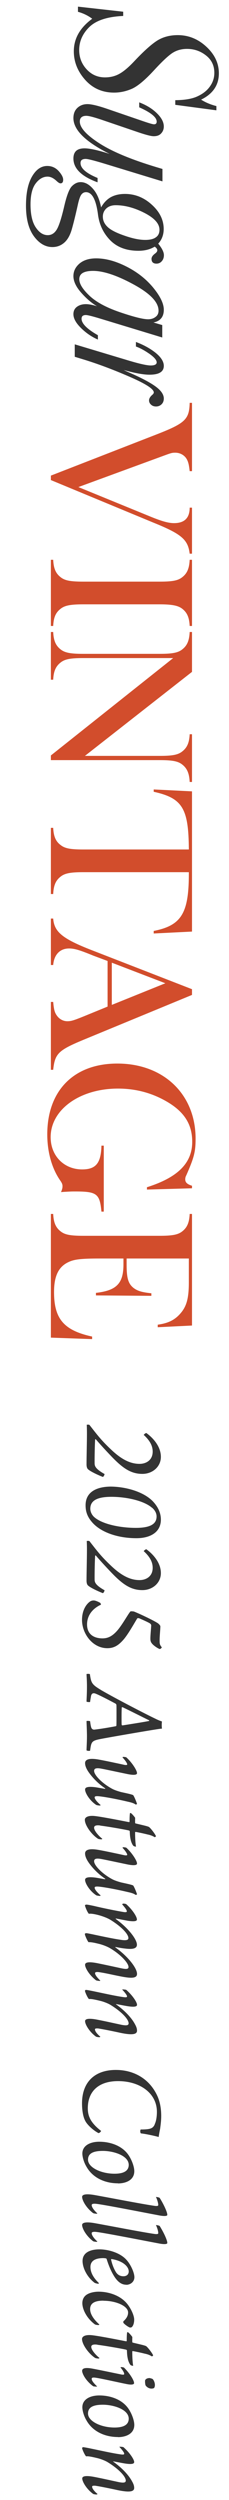 <svg width="27" height="294" viewBox="0 0 27 294" fill="none" xmlns="http://www.w3.org/2000/svg">
<path d="M14.526 1.377L14.526 1.877C12.683 1.958 11.355 2.388 10.543 3.168C9.739 3.956 9.337 4.861 9.337 5.884C9.337 6.753 9.625 7.504 10.202 8.138C10.786 8.78 11.513 9.1 12.382 9.1C13.016 9.1 13.584 8.958 14.088 8.674C14.599 8.39 15.196 7.882 15.878 7.151C16.991 5.974 17.888 5.174 18.57 4.751C19.253 4.337 20.048 4.13 20.958 4.13C22.225 4.13 23.35 4.585 24.332 5.495C25.315 6.404 25.806 7.448 25.806 8.625C25.806 10.006 25.108 11.037 23.711 11.719C24.239 12.052 24.84 12.304 25.514 12.475L25.514 12.974L20.666 12.328L20.666 11.78C21.819 11.772 22.708 11.614 23.333 11.305C23.967 11.005 24.446 10.615 24.771 10.136C25.104 9.665 25.27 9.141 25.27 8.564C25.27 7.712 24.941 7.029 24.284 6.518C23.634 6.006 22.891 5.75 22.054 5.75C21.372 5.75 20.775 5.925 20.264 6.274C19.76 6.623 19.054 7.293 18.144 8.284C17.08 9.437 16.207 10.16 15.525 10.453C14.843 10.745 14.152 10.891 13.454 10.891C12.073 10.891 10.937 10.392 10.043 9.393C9.15 8.394 8.703 7.273 8.703 6.031C8.703 4.536 9.426 3.261 10.872 2.205C10.376 1.832 9.816 1.56 9.191 1.389L9.191 0.78L14.526 1.377ZM11.505 20.929L11.505 21.441C9.605 20.75 8.655 19.817 8.655 18.639C8.655 18.241 8.764 17.941 8.983 17.738C9.203 17.543 9.532 17.445 9.97 17.445C10.587 17.445 11.574 17.665 12.93 18.103C10.08 16.682 8.655 15.277 8.655 13.888C8.655 13.377 8.813 12.975 9.13 12.682C9.446 12.39 9.84 12.244 10.311 12.244C10.774 12.244 11.542 12.426 12.614 12.792L16.987 14.29C17.637 14.509 18.026 14.619 18.156 14.619C18.367 14.619 18.473 14.514 18.473 14.302C18.473 13.791 17.787 13.23 16.414 12.621L16.414 12.037C17.267 12.361 17.961 12.788 18.497 13.316C19.041 13.844 19.314 14.363 19.314 14.875C19.314 15.192 19.212 15.46 19.009 15.679C18.814 15.906 18.518 16.02 18.12 16.02C17.835 16.02 17.267 15.878 16.414 15.594L11.907 14.059C11.03 13.766 10.453 13.62 10.177 13.62C9.925 13.62 9.735 13.677 9.605 13.791C9.475 13.904 9.41 14.071 9.41 14.29C9.41 15.005 10.169 15.854 11.688 16.836C13.206 17.819 15.464 18.761 18.461 19.662L19.155 19.869L19.155 21.331L12.163 19.199C11.026 18.858 10.34 18.688 10.104 18.688C9.901 18.688 9.747 18.728 9.641 18.81C9.544 18.891 9.495 19.013 9.495 19.175C9.495 19.792 10.165 20.377 11.505 20.929ZM11.919 24.389C12.212 23.861 12.589 23.463 13.052 23.195C13.523 22.936 14.084 22.806 14.733 22.806C15.919 22.806 16.975 23.228 17.9 24.073C18.834 24.917 19.301 25.871 19.301 26.935C19.301 27.268 19.248 27.577 19.143 27.861C19.037 28.153 18.875 28.417 18.656 28.653C19.102 29.197 19.326 29.648 19.326 30.005C19.326 30.297 19.24 30.537 19.07 30.724C18.907 30.91 18.7 31.004 18.449 31.004C18.059 31.004 17.864 30.817 17.864 30.444C17.864 30.232 18.002 30.025 18.278 29.822C18.457 29.692 18.546 29.562 18.546 29.433C18.546 29.294 18.445 29.152 18.241 29.006C17.706 29.331 17.068 29.493 16.329 29.493C14.924 29.493 13.816 29.083 13.003 28.263C12.191 27.435 11.708 26.428 11.554 25.242C11.326 23.48 10.855 22.599 10.141 22.599C9.913 22.599 9.726 22.7 9.58 22.903C9.434 23.106 9.292 23.532 9.154 24.182C8.902 25.311 8.675 26.233 8.472 26.947C8.269 27.662 7.972 28.19 7.583 28.531C7.185 28.88 6.718 29.055 6.182 29.055C5.353 29.055 4.626 28.633 4.001 27.788C3.376 26.943 3.063 25.741 3.063 24.182C3.063 22.712 3.303 21.567 3.782 20.747C4.261 19.927 4.858 19.517 5.573 19.517C6.1 19.517 6.547 19.716 6.913 20.113C7.27 20.511 7.449 20.852 7.449 21.137C7.449 21.421 7.343 21.563 7.132 21.563C7.018 21.563 6.86 21.466 6.657 21.271C6.299 20.938 5.95 20.771 5.609 20.771C5.081 20.771 4.614 21.039 4.208 21.575C3.802 22.111 3.599 22.931 3.599 24.036C3.599 25.222 3.802 26.119 4.208 26.728C4.614 27.345 5.089 27.654 5.633 27.654C6.064 27.654 6.413 27.439 6.681 27.008C6.949 26.578 7.25 25.644 7.583 24.206C7.875 22.956 8.179 22.18 8.496 21.88C8.805 21.571 9.142 21.417 9.507 21.417C10.019 21.417 10.502 21.677 10.957 22.197C11.42 22.716 11.741 23.447 11.919 24.389ZM13.637 24.133C13.182 24.133 12.817 24.259 12.54 24.511C12.264 24.771 12.126 25.092 12.126 25.473C12.126 25.92 12.305 26.318 12.662 26.667C13.02 27.025 13.681 27.37 14.648 27.703C15.614 28.044 16.439 28.214 17.121 28.214C17.681 28.214 18.099 28.113 18.375 27.91C18.66 27.715 18.802 27.418 18.802 27.02C18.802 26.306 18.209 25.644 17.023 25.035C15.846 24.434 14.717 24.133 13.637 24.133ZM19.131 38.228L19.131 39.69L11.992 37.522C10.961 37.205 10.336 37.047 10.116 37.047C9.954 37.047 9.828 37.083 9.739 37.156C9.657 37.229 9.617 37.339 9.617 37.485C9.617 38.045 10.258 38.691 11.542 39.422L11.542 39.934C10.811 39.617 10.145 39.162 9.544 38.569C8.951 37.984 8.655 37.444 8.655 36.949C8.655 36.567 8.797 36.275 9.081 36.072C9.365 35.869 9.714 35.767 10.129 35.767C10.461 35.767 10.896 35.849 11.432 36.011C10.807 35.646 10.185 35.114 9.568 34.415C8.959 33.725 8.655 33.075 8.655 32.466C8.655 31.898 8.894 31.406 9.373 30.992C9.861 30.586 10.514 30.383 11.335 30.383C12.439 30.383 13.621 30.7 14.879 31.333C16.146 31.967 17.202 32.791 18.047 33.806C18.891 34.829 19.314 35.703 19.314 36.425C19.314 36.847 19.212 37.181 19.009 37.424C18.806 37.676 18.501 37.842 18.095 37.924L19.131 38.228ZM10.969 31.857C10.433 31.857 10.027 31.938 9.751 32.101C9.483 32.263 9.349 32.507 9.349 32.832C9.349 33.368 9.743 34.009 10.53 34.756C11.318 35.512 12.524 36.165 14.148 36.718C15.773 37.27 16.877 37.546 17.462 37.546C17.803 37.546 18.091 37.457 18.327 37.278C18.57 37.107 18.692 36.86 18.692 36.535C18.692 35.544 17.714 34.517 15.756 33.453C13.799 32.389 12.203 31.857 10.969 31.857ZM16.024 40.75L16.024 40.214C16.934 40.555 17.71 40.982 18.351 41.493C18.993 42.013 19.314 42.525 19.314 43.028C19.314 43.377 19.171 43.637 18.887 43.808C18.611 43.978 18.189 44.064 17.62 44.064C16.914 44.064 15.907 43.881 14.599 43.516C14.68 43.564 14.973 43.698 15.476 43.917C16.832 44.518 17.811 45.046 18.412 45.501C19.013 45.956 19.314 46.411 19.314 46.865C19.314 47.15 19.224 47.377 19.046 47.548C18.867 47.718 18.652 47.803 18.4 47.803C18.156 47.803 17.957 47.73 17.803 47.584C17.649 47.446 17.572 47.28 17.572 47.085C17.572 46.865 17.706 46.642 17.974 46.415C18.079 46.325 18.132 46.236 18.132 46.147C18.132 45.741 17.153 45.115 15.196 44.271C13.247 43.426 11.412 42.744 9.69 42.224L8.813 41.956L8.813 40.494L15.269 42.431C16.504 42.797 17.34 42.98 17.779 42.98C18.014 42.98 18.189 42.947 18.302 42.882C18.416 42.825 18.473 42.736 18.473 42.614C18.473 42.346 18.185 42.009 17.608 41.603C17.031 41.205 16.504 40.921 16.024 40.75Z" fill="#333333"/>
<path d="M22.638 47.374L22.638 55.408L22.363 55.408C22.289 54.734 22.214 54.385 22.064 54.086C21.815 53.562 21.266 53.237 20.667 53.237C20.268 53.237 20.193 53.262 19.045 53.686L9.241 57.279L17.848 60.797C19.145 61.321 19.894 61.52 20.517 61.52C21.74 61.52 22.363 60.921 22.363 59.699L22.638 59.699L22.638 65.113L22.363 65.113C22.164 63.441 21.39 62.792 18.047 61.445L5.998 56.456L5.998 55.932L18.447 51.092C21.84 49.77 22.314 49.321 22.363 47.374L22.638 47.374ZM22.638 73.614L22.363 73.614C22.314 72.616 22.064 72.042 21.49 71.593C21.016 71.219 20.293 71.069 18.821 71.069L9.84 71.069C8.343 71.069 7.644 71.194 7.145 71.593C6.571 72.042 6.322 72.591 6.272 73.614L5.998 73.614L5.998 65.83L6.272 65.83C6.322 66.853 6.571 67.427 7.145 67.876C7.644 68.275 8.293 68.4 9.84 68.4L18.821 68.4C20.343 68.4 20.991 68.275 21.49 67.876C22.064 67.427 22.314 66.853 22.363 65.83L22.638 65.83L22.638 73.614ZM20.418 77.389L9.815 77.389C8.293 77.389 7.644 77.514 7.145 77.913C6.571 78.362 6.322 78.936 6.272 79.934L5.998 79.934L5.998 74.321L6.272 74.321C6.322 75.344 6.571 75.918 7.145 76.367C7.644 76.766 8.318 76.891 9.815 76.891L18.821 76.891C20.318 76.891 20.991 76.766 21.49 76.367C22.064 75.918 22.314 75.344 22.363 74.321L22.638 74.321L22.638 79.011L10.014 88.891L18.821 88.891C20.343 88.891 20.991 88.766 21.49 88.367C22.064 87.918 22.314 87.344 22.363 86.346L22.638 86.346L22.638 91.959L22.363 91.959C22.314 90.961 22.064 90.362 21.49 89.913C20.991 89.514 20.318 89.39 18.821 89.39L5.998 89.39L5.998 88.841L20.418 77.389ZM9.815 99.898L22.264 99.898C22.239 95.058 21.515 93.861 18.122 93.112L18.122 92.838L22.638 93.063L22.638 109.553L18.122 109.778L18.122 109.478C21.416 108.83 22.289 107.383 22.264 102.568L9.815 102.568C8.318 102.568 7.644 102.693 7.145 103.092C6.571 103.541 6.322 104.115 6.272 105.137L5.998 105.137L5.998 97.354L6.272 97.354C6.322 98.352 6.571 98.95 7.145 99.374C7.644 99.774 8.293 99.898 9.815 99.898ZM5.998 125.809L5.998 117.825L6.272 117.825C6.347 118.649 6.422 118.998 6.646 119.347C6.946 119.821 7.42 120.096 7.944 120.096C8.393 120.096 8.692 119.996 9.815 119.547L12.684 118.374L12.684 113.011L11.012 112.387C9.366 111.713 8.767 111.539 8.143 111.539C7.07 111.539 6.372 112.262 6.272 113.485L5.998 113.485L5.998 108.021L6.272 108.021C6.397 109.643 7.42 110.441 11.137 111.863L22.638 116.329L22.638 117.002L9.815 122.291C6.871 123.514 6.472 123.913 6.272 125.809L5.998 125.809ZM13.183 118.175L19.494 115.63L13.183 113.21L13.183 118.175ZM22.638 139.742L17.324 139.892L17.324 139.617C20.966 138.47 22.663 136.773 22.663 134.278C22.663 132.233 21.74 130.761 19.694 129.563C17.948 128.54 16.027 128.016 13.906 128.016C9.415 128.016 5.973 130.486 5.973 133.729C5.973 135.925 7.544 137.522 9.69 137.522C11.312 137.522 11.91 136.773 11.96 134.727L12.235 134.727L12.235 142.486L11.96 142.486C11.761 140.366 11.411 140.116 8.842 140.116C8.442 140.116 8.368 140.116 7.494 140.166L7.195 140.191C7.345 139.817 7.37 139.692 7.37 139.492C7.37 139.293 7.32 139.143 7.095 138.819C6.122 137.422 5.573 135.501 5.573 133.405C5.573 128.241 8.717 125.072 13.831 125.072C19.295 125.072 23.062 128.69 23.062 133.904C23.062 135.451 22.887 136.124 21.964 138.22C21.864 138.395 21.84 138.544 21.84 138.694C21.84 139.043 22.064 139.268 22.638 139.443L22.638 139.742ZM22.638 155.882L18.596 156.082L18.596 155.782C19.869 155.608 20.642 155.209 21.316 154.41C22.014 153.587 22.264 152.639 22.264 150.793L22.264 147.999L14.929 147.999L14.929 148.722C14.929 150.344 15.129 150.967 15.752 151.466C16.226 151.816 16.7 151.965 17.848 152.09L17.848 152.389L11.312 152.34L11.312 152.04C13.756 151.766 14.555 150.918 14.555 148.697L14.555 147.999L11.761 147.999C9.54 147.999 8.742 148.098 8.068 148.423C6.896 148.972 6.372 150.069 6.372 151.94C6.372 155.109 7.544 156.456 10.862 157.179L10.862 157.479L5.998 157.304L5.998 142.759L6.272 142.759C6.322 143.782 6.571 144.356 7.145 144.805C7.644 145.204 8.293 145.329 9.84 145.329L18.796 145.329C20.318 145.329 20.991 145.204 21.49 144.805C22.064 144.356 22.314 143.782 22.363 142.759L22.638 142.759L22.638 155.882Z" fill="#D24D2C"/>
<path d="M16.948 168.771C16.935 168.684 17.208 168.498 17.258 168.523C17.915 168.995 18.969 170.013 18.969 171.329C18.969 172.484 17.989 173.329 16.787 173.329C15.447 173.329 14.492 172.67 13.203 171.342C12.347 170.448 11.851 169.901 11.293 169.256C11.28 169.243 11.219 169.256 11.219 169.281C11.181 169.715 11.144 171.416 11.156 172.124C11.169 172.385 11.231 172.733 12.322 173.341C12.347 173.416 12.211 173.651 12.136 173.689C11.64 173.502 10.685 173.068 10.375 172.782C10.251 172.67 10.202 172.447 10.202 172.223C10.202 171.28 10.251 169.653 10.251 168.498C10.251 168.25 10.239 167.691 10.226 167.555C10.276 167.53 10.487 167.53 10.536 167.555C11.38 168.622 11.851 169.293 13.091 170.46C14.344 171.652 15.385 172.149 16.452 172.149C17.245 172.149 18.002 171.702 18.002 170.709C18.002 170.063 17.704 169.442 16.96 168.759L16.948 168.771Z" fill="#333333"/>
<path d="M16.092 180.892C13.773 180.892 11.764 180.135 10.797 178.943C10.177 178.21 10.09 177.54 10.09 177.018C10.09 175.466 11.355 174.845 13.029 174.82C14.852 174.833 16.948 175.429 18.039 176.571C18.684 177.267 18.969 177.974 18.969 178.707C18.969 180.16 17.766 180.892 16.08 180.892L16.092 180.892ZM17.927 177.316C16.997 176.497 14.939 176.025 13.128 176.025C11.318 176.025 10.648 176.546 10.648 177.428C10.648 177.788 10.834 178.136 11.057 178.359C11.938 179.204 14.071 179.676 16.018 179.676C17.667 179.676 18.461 179.253 18.461 178.334C18.461 177.875 18.176 177.515 17.927 177.304L17.927 177.316Z" fill="#333333"/>
<path d="M16.948 182.44C16.935 182.353 17.208 182.167 17.258 182.192C17.915 182.664 18.969 183.682 18.969 184.998C18.969 186.153 17.989 186.997 16.787 186.997C15.447 186.997 14.492 186.339 13.203 185.011C12.347 184.116 11.851 183.57 11.293 182.924C11.28 182.912 11.219 182.924 11.219 182.949C11.181 183.384 11.144 185.085 11.156 185.793C11.169 186.054 11.231 186.401 12.322 187.01C12.347 187.084 12.211 187.32 12.136 187.357C11.64 187.171 10.685 186.737 10.375 186.451C10.251 186.339 10.202 186.116 10.202 185.892C10.202 184.948 10.251 183.322 10.251 182.167C10.251 181.919 10.239 181.36 10.226 181.223C10.276 181.198 10.487 181.198 10.536 181.223C11.38 182.291 11.851 182.962 13.091 184.129C14.344 185.321 15.385 185.818 16.452 185.818C17.245 185.818 18.002 185.371 18.002 184.377C18.002 183.732 17.704 183.111 16.96 182.428L16.948 182.44Z" fill="#333333"/>
<path d="M18.858 193.927C18.672 193.902 18.114 193.529 17.928 193.293C17.767 193.107 17.73 192.933 17.73 192.71C17.73 192.238 17.804 191.642 17.829 191.145C17.829 191.058 17.767 190.984 17.68 190.909C17.345 190.711 16.701 190.437 16.39 190.301C16.304 190.276 16.192 190.301 16.18 190.326C15.87 190.822 15.076 192.263 14.505 192.884C13.935 193.517 13.414 193.827 12.658 193.827C10.909 193.827 9.669 192.114 9.669 190.5C9.669 189.345 10.19 188.612 10.649 188.314C10.773 188.24 10.934 188.202 11.095 188.215C11.256 188.215 11.678 188.401 11.839 188.513C11.852 188.538 11.914 188.687 11.901 188.711C11.145 189.047 10.264 189.792 10.264 191.033C10.264 192.126 10.984 192.673 12.112 192.673C12.745 192.66 13.253 192.412 13.848 191.729C14.468 190.996 15.113 189.792 15.374 189.506C15.436 189.469 15.721 189.494 15.808 189.519C16.576 189.829 18.089 190.549 18.623 190.897C18.747 190.996 18.908 191.158 18.908 191.257C18.908 191.642 18.809 192.437 18.821 192.995C18.821 193.343 18.858 193.455 19.081 193.728C19.081 193.753 18.933 193.914 18.883 193.914L18.858 193.927Z" fill="#333333"/>
<path d="M11.926 198.756C13.662 199.762 17.345 201.662 18.25 202.084C18.585 202.258 18.908 202.382 19.094 202.444C19.081 202.556 19.069 202.705 19.069 202.866C19.069 203.028 19.081 203.164 19.094 203.289C18.92 203.289 18.561 203.351 18.325 203.388C17.506 203.512 12.98 204.282 11.79 204.518C10.797 204.716 10.76 204.853 10.624 205.871C10.562 205.933 10.239 205.896 10.202 205.834C10.202 205.536 10.252 204.841 10.252 204.195C10.252 203.549 10.202 202.655 10.202 202.394C10.264 202.357 10.574 202.37 10.624 202.419C10.661 202.705 10.698 202.99 10.773 203.189C10.847 203.375 11.045 203.425 11.145 203.4C11.752 203.338 13.005 203.127 13.637 203.003C13.699 203.003 13.724 202.941 13.724 202.916C13.736 202.705 13.736 202.183 13.736 201.562C13.736 200.681 13.736 200.631 13.724 200.495C13.724 200.433 13.65 200.37 13.625 200.346C12.881 199.948 11.715 199.34 11.256 199.166C11.033 199.079 10.81 199.104 10.735 199.439C10.71 199.588 10.649 199.899 10.624 200.147C10.574 200.184 10.264 200.159 10.202 200.11C10.202 199.824 10.252 199.203 10.252 198.346C10.252 197.552 10.202 197.08 10.202 196.869C10.264 196.831 10.562 196.831 10.599 196.881C10.748 197.924 10.835 198.098 11.914 198.744L11.926 198.756ZM14.456 200.768C14.456 200.768 14.369 200.755 14.357 200.793C14.344 200.917 14.332 201.314 14.332 201.947C14.332 202.283 14.332 202.668 14.344 202.829C14.344 202.854 14.406 202.916 14.456 202.904C15.473 202.742 16.985 202.506 17.593 202.382C17.593 202.37 17.581 202.32 17.581 202.308C16.837 201.947 15.225 201.128 14.456 200.768Z" fill="#333333"/>
<path d="M15.003 207.515C15.003 207.366 14.78 207.031 14.445 206.671C14.445 206.658 14.47 206.609 14.507 206.609C14.594 206.596 14.867 206.633 14.904 206.671C15.573 207.279 16.156 208.198 16.156 208.521C16.156 208.72 15.821 208.807 14.867 208.595C13.899 208.397 12.585 208.111 11.927 207.987C11.357 207.888 11.097 207.95 11.097 208.26C11.097 208.757 12.076 209.75 13.242 210.371C13.527 210.52 13.874 210.632 14.271 210.744C14.829 210.868 15.511 211.004 15.697 211.104C15.809 211.215 16.094 211.911 16.156 212.147C16.144 212.172 16.045 212.221 15.983 212.209C15.772 212.047 15.462 211.961 15.053 211.874C14.023 211.625 12.51 211.327 11.679 211.24C11.394 211.215 11.159 211.215 11.159 211.364C11.159 211.514 11.32 211.799 11.865 212.271C11.865 212.283 11.816 212.333 11.791 212.333C11.667 212.333 11.419 212.296 11.345 212.259C10.539 211.725 10.03 210.831 10.03 210.446C10.03 210.135 10.489 210.073 11.307 210.185C11.692 210.247 12.014 210.309 12.386 210.371C12.411 210.371 12.411 210.334 12.399 210.309C11.605 209.775 11.01 209.154 10.588 208.595C10.229 208.124 10.03 207.701 10.03 207.341C10.03 206.956 10.415 206.708 11.617 206.919C12.275 207.031 13.961 207.391 14.693 207.552C14.854 207.577 15.003 207.577 15.003 207.478L15.003 207.515Z" fill="#333333"/>
<path d="M11.826 214.676C11.256 214.602 11.095 214.738 11.095 214.937C11.095 215.334 11.727 215.98 12.049 216.228C12.062 216.253 12.025 216.315 11.987 216.303C11.863 216.315 11.603 216.278 11.541 216.228C10.834 215.781 10.003 214.676 10.003 214.006C10.003 213.745 10.301 213.521 10.958 213.546C11.529 213.559 13.922 214.03 15.199 214.279C15.224 214.279 15.274 214.266 15.274 214.242C15.274 213.819 15.286 213.434 15.323 213.223C15.348 213.211 15.398 213.211 15.422 213.211C15.571 213.298 15.894 213.695 15.931 213.77C15.943 213.832 15.919 214.006 15.931 214.341C15.931 214.403 15.968 214.44 16.005 214.44C16.836 214.639 17.32 214.738 17.543 214.838C17.717 214.925 18.3 215.682 18.386 215.93C18.399 215.968 18.262 216.079 18.213 216.042C18.039 215.918 17.729 215.794 17.394 215.732C17.01 215.632 16.489 215.521 16.03 215.434C16.005 215.421 15.931 215.434 15.931 215.471C15.919 216.204 15.993 217.035 16.043 217.16C15.968 217.172 15.782 217.122 15.733 217.073C15.621 216.973 15.46 216.638 15.398 216.315C15.336 216.03 15.311 215.769 15.299 215.359C15.299 215.322 15.249 215.285 15.199 215.26C14.257 215.061 12.459 214.763 11.814 214.689L11.826 214.676Z" fill="#333333"/>
<path d="M15.003 218.142C15.003 217.993 14.78 217.657 14.445 217.297C14.445 217.285 14.47 217.235 14.507 217.235C14.594 217.223 14.867 217.26 14.904 217.297C15.573 217.906 16.156 218.825 16.156 219.147C16.156 219.346 15.821 219.433 14.867 219.222C13.899 219.023 12.585 218.738 11.927 218.614C11.357 218.514 11.097 218.576 11.097 218.887C11.097 219.383 12.076 220.377 13.242 220.998C13.527 221.147 13.874 221.258 14.271 221.37C14.829 221.494 15.511 221.631 15.697 221.73C15.809 221.842 16.094 222.537 16.156 222.773C16.144 222.798 16.045 222.848 15.983 222.835C15.772 222.674 15.462 222.587 15.053 222.5C14.023 222.252 12.51 221.954 11.679 221.867C11.394 221.842 11.159 221.842 11.159 221.991C11.159 222.14 11.32 222.426 11.865 222.898C11.865 222.91 11.816 222.96 11.791 222.96C11.667 222.96 11.419 222.922 11.345 222.885C10.539 222.351 10.03 221.457 10.03 221.072C10.03 220.762 10.489 220.7 11.307 220.811C11.692 220.874 12.014 220.936 12.386 220.998C12.411 220.998 12.411 220.96 12.399 220.936C11.605 220.402 11.01 219.781 10.588 219.222C10.229 218.75 10.03 218.328 10.03 217.968C10.03 217.583 10.415 217.335 11.617 217.546C12.275 217.657 13.961 218.018 14.693 218.179C14.854 218.204 15.003 218.204 15.003 218.104L15.003 218.142Z" fill="#333333"/>
<path d="M14.482 223.869C14.594 223.844 14.817 223.881 14.891 223.931C15.598 224.564 16.144 225.384 16.144 225.731C16.144 225.967 15.697 225.98 15.065 225.88C14.581 225.793 14.16 225.707 13.651 225.607C13.639 225.62 13.651 225.644 13.651 225.669C15.127 226.737 16.144 228.053 16.144 228.699C16.144 229.134 15.685 229.27 14.742 229.146C14.346 229.109 13.924 229.022 13.614 228.96C13.602 228.972 13.589 228.997 13.614 229.022C15.065 230.053 16.156 231.431 16.156 232.126C16.156 232.648 15.536 232.685 14.172 232.412C13.155 232.213 12.361 232.015 11.617 231.915C11.419 231.89 11.208 231.903 11.208 232.039C11.208 232.176 11.307 232.412 11.828 232.921C11.828 232.933 11.803 232.958 11.741 232.958C11.667 232.958 11.394 232.921 11.32 232.884C10.464 232.213 10.03 231.394 10.03 231.058C10.03 230.723 10.576 230.698 11.431 230.86C12.597 231.096 13.378 231.27 14.296 231.468C14.842 231.58 15.152 231.592 15.152 231.319C15.152 230.86 14.234 229.854 13.019 229.134C12.758 228.972 12.287 228.761 11.729 228.612C11.307 228.513 10.799 228.376 10.439 228.401C10.315 228.277 10.005 227.606 10.005 227.445C10.005 227.383 10.08 227.321 10.253 227.346C10.762 227.42 12.845 227.917 14.209 228.115C14.867 228.227 15.139 228.153 15.139 227.917C15.139 227.495 14.445 226.663 13.056 225.793C12.857 225.669 12.535 225.508 12.052 225.346C11.506 225.16 10.762 224.999 10.476 225.061C10.278 224.85 10.03 224.204 10.018 224.08C10.018 224.005 10.142 223.968 10.241 223.981C10.39 223.993 10.625 224.043 11.047 224.13C12.126 224.39 13.726 224.713 14.556 224.85C14.829 224.899 14.953 224.862 14.953 224.775C14.953 224.601 14.718 224.316 14.408 223.956C14.408 223.931 14.432 223.894 14.47 223.894L14.482 223.869Z" fill="#333333"/>
<path d="M14.457 233.962C14.544 233.937 14.829 233.987 14.879 233.999C15.611 234.633 16.156 235.452 16.156 235.763C16.156 236.023 15.697 236.048 14.817 235.887C14.333 235.8 13.974 235.725 13.688 235.676C13.676 235.676 13.664 235.701 13.688 235.713C14.718 236.446 15.511 237.29 15.908 238.035C16.069 238.321 16.156 238.557 16.156 238.805C16.156 239.289 15.487 239.326 14.222 239.066C13.143 238.83 12.2 238.644 11.58 238.544C11.369 238.532 11.196 238.532 11.196 238.656C11.196 238.805 11.32 239.078 11.828 239.513C11.828 239.525 11.816 239.55 11.754 239.575C11.692 239.587 11.369 239.55 11.307 239.5C10.539 238.942 10.03 238.072 10.03 237.687C10.03 237.389 10.526 237.327 11.481 237.514C12.51 237.712 13.589 237.961 14.358 238.122C14.904 238.221 15.164 238.197 15.164 237.936C15.164 237.501 14.432 236.644 13.068 235.8C12.758 235.601 12.188 235.378 11.729 235.278C11.208 235.154 10.7 235.042 10.489 235.092C10.315 234.931 10.03 234.273 10.018 234.136C10.005 234.062 10.104 233.987 10.179 234.012C10.749 234.074 13.428 234.72 14.643 234.869C14.842 234.893 14.978 234.881 14.978 234.782C14.978 234.633 14.718 234.31 14.42 233.987C14.42 233.975 14.445 233.925 14.457 233.925L14.457 233.962Z" fill="#333333"/>
<path d="M18.227 249.83C18.413 249.482 18.499 248.899 18.499 248.352C18.499 246.155 16.49 244.739 13.936 244.739C11.642 244.727 10.352 245.931 10.352 247.943C10.352 248.303 10.414 248.7 10.563 249.023C10.761 249.507 11.195 250.041 11.914 250.588C11.914 250.674 11.704 250.873 11.604 250.848C10.947 250.501 10.24 249.83 10.029 249.371C9.781 248.886 9.67 248.129 9.67 247.359C9.67 244.789 11.232 243.41 13.688 243.423C15.548 243.423 17.421 244.267 18.437 246.241C18.834 246.999 19.008 247.856 19.008 248.849C19.008 249.346 18.946 249.842 18.884 250.314C18.809 250.687 18.735 251.072 18.71 251.308C18.264 251.184 17.222 250.948 16.614 250.886C16.515 250.811 16.515 250.501 16.59 250.426C17.743 250.426 18.016 250.302 18.239 249.842L18.227 249.83Z" fill="#333333"/>
<path d="M13.9 256.757C12.425 256.757 10.961 256.149 10.205 254.82C9.858 254.249 9.709 253.603 9.709 253.255C9.709 252.312 10.639 251.865 11.705 251.865C12.958 251.865 14.31 252.299 15.079 253.33C15.537 253.951 15.835 254.82 15.835 255.329C15.835 256.41 14.793 256.77 13.913 256.77L13.9 256.757ZM10.378 253.976C10.378 254.895 11.916 255.627 13.504 255.627C14.347 255.627 15.165 255.429 15.178 254.597C15.178 253.491 13.38 252.945 12.127 252.945C10.961 252.945 10.378 253.255 10.378 253.976Z" fill="#333333"/>
<path d="M18.821 258.459C19.28 259.18 19.727 260.136 19.727 260.459C19.727 260.657 19.206 260.608 18.846 260.545C16.862 260.173 12.335 259.279 11.343 259.167C11.033 259.13 10.81 259.167 10.81 259.316C10.81 259.515 10.996 259.85 11.48 260.297C11.48 260.31 11.43 260.334 11.393 260.334C11.281 260.334 11.008 260.297 10.959 260.247C10.165 259.639 9.682 258.77 9.682 258.348C9.682 258.087 10.078 257.963 11.021 258.112C12.398 258.348 16.763 259.204 18.288 259.415C18.536 259.44 18.66 259.415 18.66 259.304C18.66 259.117 18.561 258.733 18.387 258.36C18.449 258.348 18.784 258.422 18.809 258.459L18.821 258.459Z" fill="#333333"/>
<path d="M18.821 261.764C19.28 262.484 19.727 263.44 19.727 263.763C19.727 263.962 19.206 263.912 18.846 263.85C16.862 263.478 12.335 262.584 11.343 262.472C11.033 262.435 10.81 262.472 10.81 262.621C10.81 262.82 10.996 263.155 11.48 263.602C11.48 263.614 11.43 263.639 11.393 263.639C11.281 263.639 11.008 263.602 10.959 263.552C10.165 262.944 9.682 262.074 9.682 261.652C9.682 261.392 10.078 261.267 11.021 261.416C12.398 261.652 16.763 262.509 18.288 262.72C18.536 262.745 18.66 262.72 18.66 262.608C18.66 262.422 18.561 262.037 18.387 261.665C18.449 261.652 18.784 261.727 18.809 261.764L18.821 261.764Z" fill="#333333"/>
<path d="M14.905 268.681C14.198 268.693 13.689 268.159 13.23 267.29C12.921 266.706 12.71 266.098 12.573 265.663C12.561 265.614 12.499 265.576 12.449 265.576C12.375 265.564 12.263 265.552 12.164 265.552C11.271 265.552 10.664 265.85 10.664 266.595C10.664 267.153 10.924 267.787 11.668 268.495C11.668 268.507 11.631 268.569 11.581 268.569C11.494 268.569 11.271 268.507 11.172 268.47C10.279 267.812 9.733 266.719 9.733 265.887C9.733 264.869 10.701 264.521 11.718 264.521C12.735 264.521 14.161 264.906 14.917 265.763C15.438 266.334 15.847 267.29 15.847 267.799C15.847 268.283 15.463 268.656 14.93 268.693L14.905 268.681ZM13.168 265.663C13.168 265.663 13.094 265.676 13.094 265.701C13.181 266.148 13.379 266.719 13.64 267.153C13.838 267.489 14.136 267.687 14.557 267.687C14.892 267.687 15.178 267.501 15.178 267.116C15.178 266.582 14.545 265.887 13.168 265.663Z" fill="#333333"/>
<path d="M12.189 270.555C11.283 270.555 10.626 270.791 10.626 271.548C10.626 271.983 10.862 272.591 11.717 273.361C11.705 273.373 11.68 273.423 11.631 273.423C11.544 273.435 11.246 273.398 11.172 273.336C10.18 272.591 9.708 271.536 9.708 270.853C9.708 270.319 9.969 269.959 10.378 269.76C10.713 269.586 11.221 269.499 11.618 269.499C12.796 269.499 14.272 269.934 15.091 271.051C15.549 271.672 15.822 272.392 15.822 272.777C15.822 273.274 15.661 273.584 15.512 273.684C15.45 273.721 15.326 273.721 15.289 273.709C15.115 273.647 14.644 273.324 14.545 273.15C14.533 273.125 14.533 273.026 14.545 272.988C14.929 272.641 15.103 272.318 15.103 271.945C15.103 271.188 13.677 270.567 12.201 270.567L12.189 270.555Z" fill="#333333"/>
<path d="M11.493 275.732C10.922 275.657 10.761 275.794 10.761 275.992C10.761 276.39 11.393 277.035 11.716 277.284C11.728 277.309 11.691 277.371 11.654 277.358C11.53 277.371 11.27 277.333 11.207 277.284C10.501 276.837 9.67 275.732 9.67 275.061C9.67 274.8 9.967 274.577 10.625 274.602C11.195 274.614 13.588 275.086 14.866 275.334C14.891 275.334 14.94 275.322 14.94 275.297C14.94 274.875 14.953 274.49 14.99 274.279C15.015 274.266 15.064 274.266 15.089 274.266C15.238 274.353 15.56 274.751 15.598 274.825C15.61 274.887 15.585 275.061 15.598 275.396C15.598 275.458 15.635 275.496 15.672 275.496C16.503 275.694 16.986 275.794 17.21 275.893C17.383 275.98 17.966 276.737 18.053 276.986C18.065 277.023 17.929 277.135 17.879 277.098C17.706 276.973 17.396 276.849 17.061 276.787C16.676 276.688 16.155 276.576 15.697 276.489C15.672 276.477 15.598 276.489 15.598 276.526C15.585 277.259 15.659 278.091 15.709 278.215C15.635 278.228 15.449 278.178 15.399 278.128C15.287 278.029 15.126 277.694 15.064 277.371C15.002 277.085 14.977 276.824 14.965 276.415C14.965 276.377 14.915 276.34 14.866 276.315C13.923 276.117 12.125 275.819 11.48 275.744L11.493 275.732Z" fill="#333333"/>
<path d="M11.406 280.659C11.332 280.672 11.059 280.647 10.985 280.622C10.079 279.952 9.683 279.12 9.683 278.809C9.683 278.499 10.067 278.375 11.034 278.573C12.138 278.784 13.477 279.07 14.333 279.244C14.531 279.281 14.643 279.256 14.643 279.182C14.643 279.02 14.482 278.747 14.209 278.412C14.209 278.412 14.221 278.375 14.259 278.375C14.345 278.35 14.593 278.399 14.631 278.437C15.213 279.008 15.809 279.89 15.809 280.25C15.809 280.436 15.461 280.486 14.804 280.337C14.035 280.188 11.865 279.691 11.183 279.604C10.923 279.579 10.811 279.616 10.811 279.753C10.811 279.939 10.997 280.212 11.444 280.635C11.444 280.635 11.431 280.672 11.406 280.672L11.406 280.659ZM18.177 280.821C18.09 280.883 17.917 280.908 17.793 280.895C17.52 280.871 17.297 280.709 17.173 280.535C17.111 280.436 17.074 279.964 17.123 279.89C17.21 279.741 17.359 279.678 17.607 279.654C17.718 279.666 17.942 279.728 18.004 279.778C18.153 279.927 18.264 280.225 18.264 280.473C18.264 280.672 18.202 280.784 18.165 280.821L18.177 280.821Z" fill="#333333"/>
<path d="M13.9 286.593C12.425 286.593 10.961 285.985 10.205 284.656C9.858 284.085 9.709 283.439 9.709 283.091C9.709 282.148 10.639 281.701 11.705 281.701C12.958 281.701 14.31 282.135 15.079 283.166C15.537 283.787 15.835 284.656 15.835 285.165C15.835 286.245 14.793 286.606 13.913 286.606L13.9 286.593ZM10.378 283.824C10.378 284.743 11.916 285.476 13.504 285.476C14.347 285.476 15.165 285.277 15.178 284.445C15.178 283.34 13.38 282.793 12.127 282.793C10.961 282.793 10.378 283.104 10.378 283.824Z" fill="#333333"/>
<path d="M14.123 287.738C14.21 287.713 14.495 287.763 14.545 287.775C15.277 288.408 15.822 289.228 15.822 289.538C15.822 289.799 15.363 289.824 14.483 289.663C13.999 289.576 13.64 289.501 13.354 289.452C13.342 289.452 13.33 289.476 13.354 289.489C14.384 290.221 15.177 291.066 15.574 291.811C15.736 292.096 15.822 292.332 15.822 292.581C15.822 293.065 15.153 293.102 13.888 292.841C12.809 292.606 11.866 292.419 11.246 292.32C11.035 292.308 10.862 292.308 10.862 292.432C10.862 292.581 10.986 292.854 11.494 293.289C11.494 293.301 11.482 293.326 11.42 293.351C11.358 293.363 11.035 293.326 10.973 293.276C10.204 292.717 9.696 291.848 9.696 291.463C9.696 291.165 10.192 291.103 11.147 291.289C12.176 291.488 13.255 291.736 14.024 291.898C14.57 291.997 14.83 291.972 14.83 291.712C14.83 291.277 14.098 290.42 12.734 289.576C12.424 289.377 11.854 289.154 11.395 289.054C10.874 288.93 10.366 288.818 10.155 288.868C9.981 288.706 9.696 288.048 9.684 287.912C9.671 287.837 9.77 287.763 9.845 287.788C10.415 287.85 13.094 288.495 14.309 288.644C14.508 288.669 14.644 288.657 14.644 288.557C14.644 288.408 14.384 288.086 14.086 287.763C14.086 287.75 14.111 287.701 14.123 287.701L14.123 287.738Z" fill="#333333"/>
</svg>
